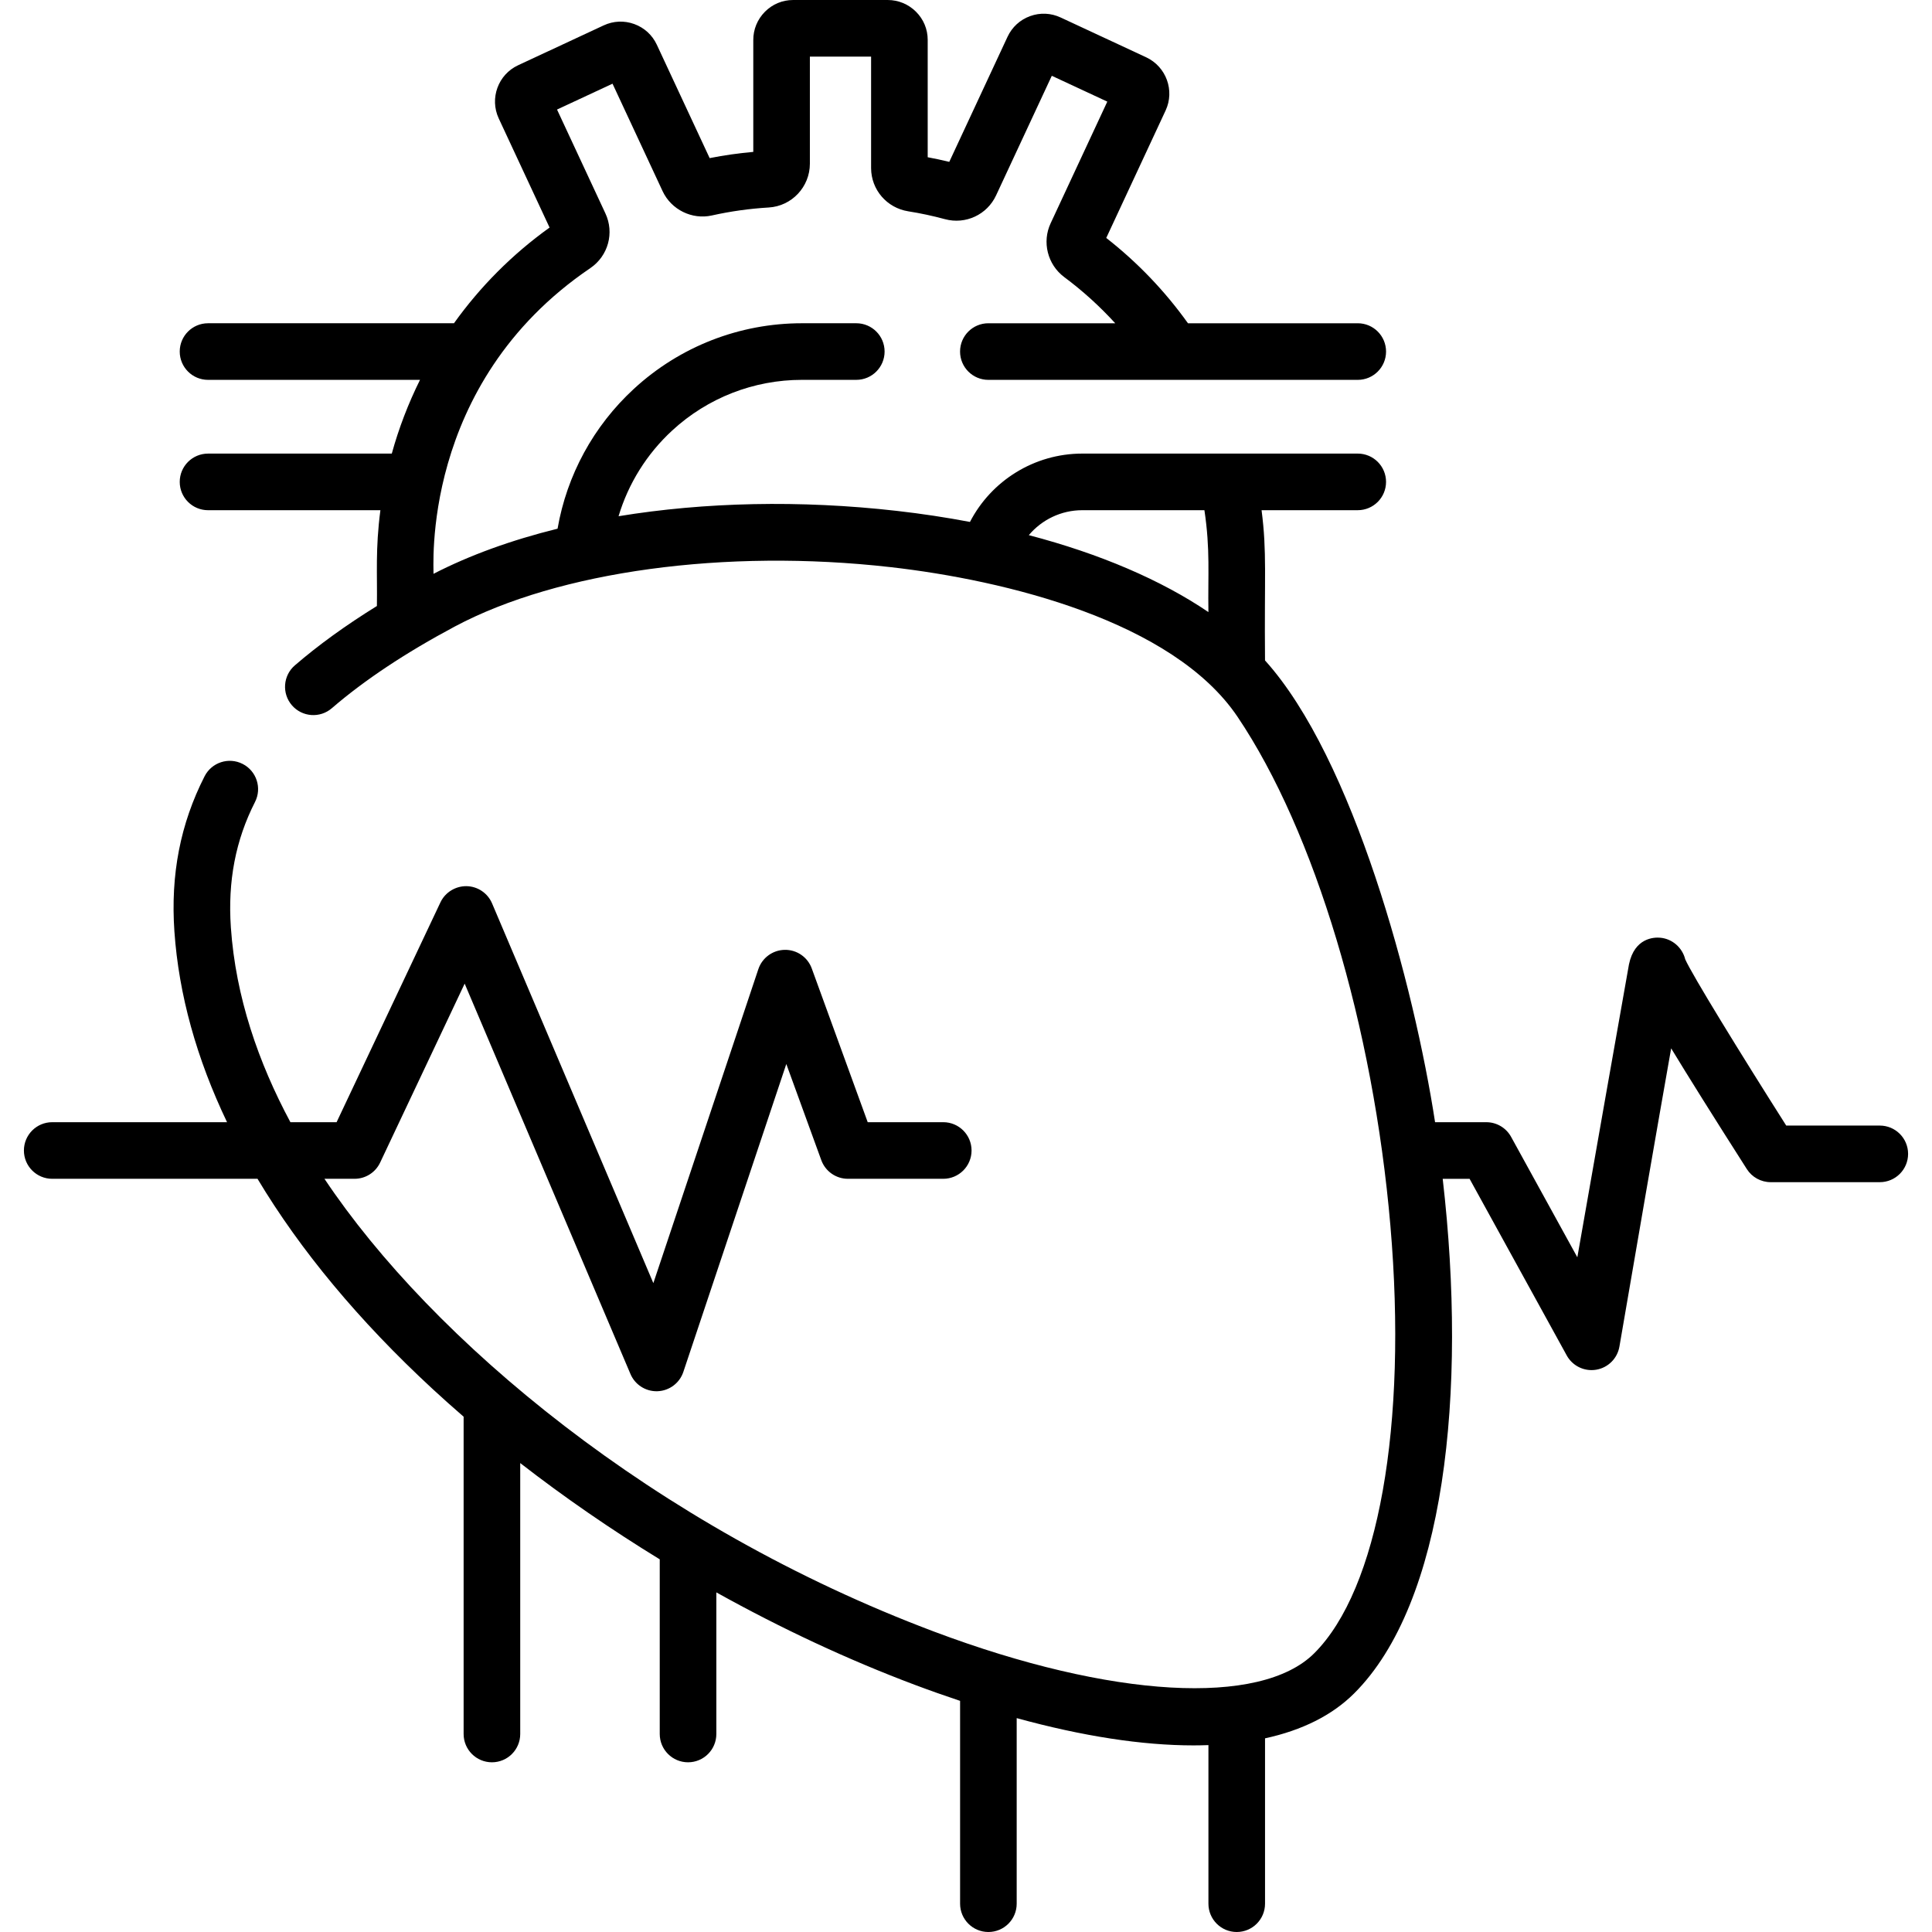 <svg id="fi_3974808" enable-background="new 0 0 512 512" height="512" viewBox="0 0 512 512" width="512" xmlns="http://www.w3.org/2000/svg"><path d="m498.165 298.288h-24.796c-12.242-19.272-24.918-39.911-26.766-44.056-.756-3.068-3.392-5.451-6.656-5.729-1.564-.136-6.787-.019-8.253 7.066-.157.759-12.225 69.169-13.683 77.624l-17.552-31.911c-1.317-2.397-3.836-3.886-6.571-3.886h-13.578c-5.559-36.177-21.654-96.414-45.067-122.378-.2-22.627.535-28.567-.914-39.812h25.487c4.143 0 7.5-3.358 7.5-7.5s-3.357-7.5-7.5-7.5h-73.015c-12.69 0-24.098 7.18-29.749 18.112-6.252-1.186-12.719-2.172-19.387-2.929-25.626-2.911-51.005-2.322-73.741 1.416 2.593-8.647 7.466-16.502 14.238-22.738 9.387-8.643 21.592-13.403 34.364-13.403h14.401c4.143 0 7.5-3.358 7.5-7.5s-3.357-7.5-7.5-7.5h-14.401c-16.548 0-32.36 6.168-44.524 17.369-10.722 9.872-17.781 22.879-20.244 37.076-12.167 3.005-23.273 7.013-32.878 11.961.191-.781-3.869-50.208 41.571-81.023 4.738-3.235 6.407-9.348 3.98-14.511l-12.813-27.505 14.707-6.851 13.278 28.496c2.297 4.9 7.792 7.601 13.047 6.426 4.922-1.1 9.992-1.811 15.072-2.113 6.114-.364 10.903-5.467 10.903-11.617v-28.372h16.222v29.572c.03 5.714 4.162 10.519 9.85 11.43 3.203.502 6.476 1.202 9.73 2.082 5.471 1.476 11.17-1.186 13.55-6.315l14.758-31.683 14.71 6.846-15.015 32.236c-2.324 4.956-.832 10.938 3.578 14.246 4.927 3.659 9.44 7.766 13.535 12.254h-33.619c-4.143 0-7.5 3.358-7.5 7.5s3.357 7.5 7.5 7.5h97.893c4.143 0 7.5-3.358 7.5-7.5s-3.357-7.5-7.5-7.5h-44.995c-6.107-8.543-13.373-16.135-21.656-22.61l15.736-33.786c2.453-5.275.163-11.586-5.137-14.082l-22.658-10.545c-2.569-1.21-5.451-1.343-8.116-.376-2.667.967-4.795 2.917-5.989 5.485l-15.436 33.139c-1.91-.463-3.822-.873-5.718-1.225v-31.108c0-2.819-1.104-5.469-3.109-7.463-2.01-1.999-4.676-3.097-7.468-3.097-.021 0-25.093 0-25.093 0-2.819 0-5.468 1.103-7.459 3.105-2.01 2.021-3.108 4.709-3.092 7.525v29.623c-3.886.345-7.757.896-11.563 1.646l-13.996-30.037c-1.193-2.569-3.315-4.519-5.978-5.489-2.657-.969-5.531-.846-8.103.349l-22.685 10.568c-5.297 2.461-7.604 8.778-5.138 14.089l13.475 28.924c-9.909 7.105-18.427 15.699-25.336 25.362h-65.175c-4.143 0-7.5 3.358-7.5 7.5s3.357 7.5 7.5 7.5h56.178c-3.101 6.245-5.616 12.784-7.48 19.542h-48.698c-4.143 0-7.5 3.358-7.5 7.5s3.357 7.5 7.5 7.5h45.678c-1.358 10.446-.793 16.785-.925 25.389-8.24 5.1-15.524 10.365-21.745 15.733-3.137 2.706-3.485 7.442-.779 10.578 2.707 3.136 7.443 3.483 10.578.778 8.604-7.424 19.561-14.705 32.566-21.64 27.526-14.679 71.773-20.715 115.473-15.752 30.444 3.457 74.889 14.276 91.993 39.676 20.439 30.356 35.958 82.021 40.499 134.833 4.557 52.985-3.188 96.422-20.213 113.359-14.214 14.142-53.712 11.892-100.626-5.735-74.31-27.919-133.216-77.46-161.646-120.033h7.973c2.901 0 5.542-1.673 6.781-4.297l22.402-47.425 43.938 103.454c1.18 2.778 3.903 4.568 6.901 4.568.099 0 .198-.002.298-.006 3.114-.123 5.828-2.159 6.817-5.116l27.287-81.598 9.273 25.484c1.078 2.963 3.895 4.936 7.048 4.936h25.272c4.143 0 7.5-3.358 7.5-7.5s-3.357-7.5-7.5-7.5h-20.021l-14.824-40.738c-1.09-2.997-3.946-4.981-7.146-4.935-3.188.042-6.003 2.096-7.015 5.121l-27.823 83.201-42.74-100.633c-1.155-2.72-3.8-4.508-6.755-4.566-2.925-.042-5.668 1.624-6.93 4.295l-27.518 58.255h-12.24c-8.488-15.832-14.503-33.191-15.777-51.585-.85-12.271 1.243-23.155 6.397-33.274 1.88-3.691.412-8.207-3.278-10.087-3.691-1.881-8.207-.414-10.087 3.278-6.424 12.61-9.04 26.06-7.997 41.119 1.158 16.717 5.875 33.672 13.951 50.549h-46.333c-4.143 0-7.5 3.358-7.5 7.5s3.357 7.5 7.5 7.5h54.408c11.344 18.945 26.898 37.669 46.417 55.717 2.668 2.467 5.409 4.908 8.203 7.327v84.089c0 4.142 3.357 7.5 7.5 7.5s7.5-3.358 7.5-7.5v-71.798c11.65 9.046 24.074 17.614 36.974 25.511v46.287c0 4.142 3.357 7.5 7.5 7.5s7.5-3.358 7.5-7.5v-37.529c17.139 9.542 34.867 17.84 52.515 24.47 4.1 1.541 8.123 2.958 12.08 4.277v53.756c0 4.142 3.357 7.5 7.5 7.5s7.5-3.358 7.5-7.5v-49.182c17.5 4.809 33.283 7.23 46.872 7.229 1.337 0 2.647-.03 3.941-.077v42.03c0 4.142 3.357 7.5 7.5 7.5s7.5-3.358 7.5-7.5v-43.822c9.796-2.131 17.764-6.086 23.589-11.882 24.025-23.903 30.059-79.526 23.496-136.398h7.125l25.745 46.807c1.333 2.423 3.868 3.886 6.569 3.886.412 0 .829-.034 1.245-.104 3.145-.528 5.61-2.987 6.149-6.129 4.239-24.739 9.996-58.053 13.71-79.038 4.553 7.494 10.981 17.777 20.058 32.002 1.377 2.159 3.761 3.466 6.322 3.466h28.912c4.143 0 7.5-3.358 7.5-7.5s-3.357-7.5-7.5-7.5zm-211.363-163.08h32.381c1.575 10.523.898 16.939 1.061 27-12.532-8.494-28.754-15.453-47.597-20.388 3.433-4.083 8.564-6.612 14.155-6.612z"></path></svg>